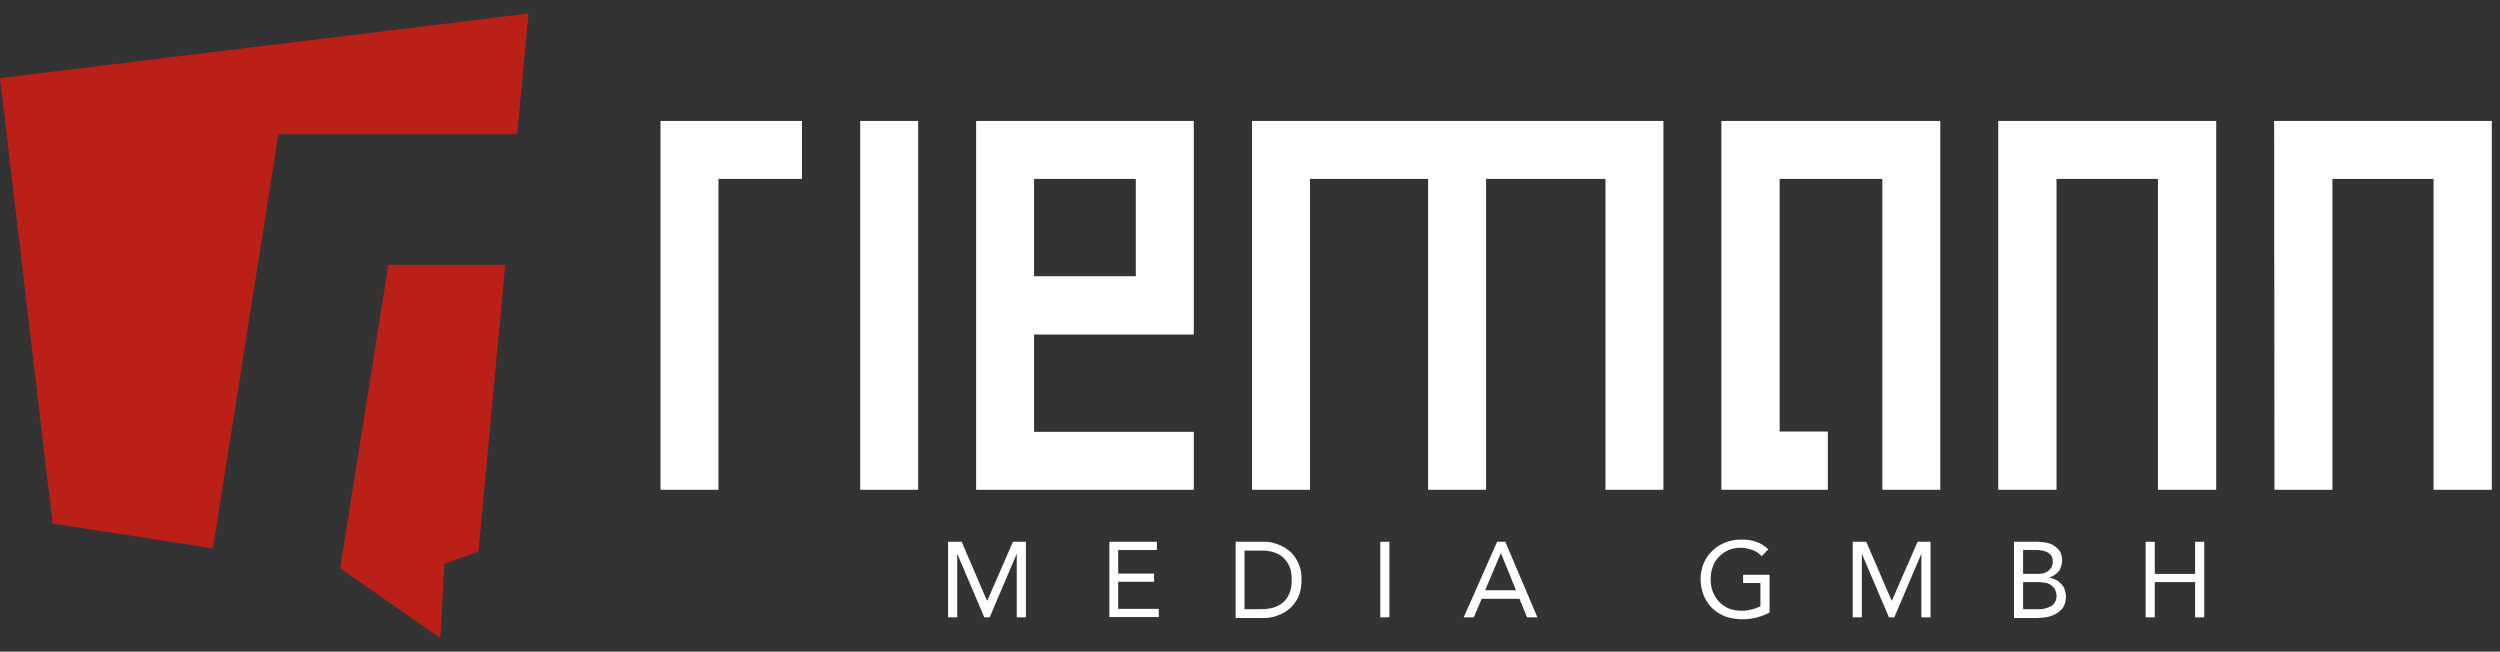 <?xml version="1.0" encoding="UTF-8"?>
<svg id="Ebene_1" xmlns="http://www.w3.org/2000/svg" version="1.1" viewBox="0 0 793.7 206.9">
  <rect x="0" y="0" width="793.7" height="206.9" fill="#333333" stroke="none"/>
  <!-- Generator: Adobe Illustrator 29.1.0, SVG Export Plug-In . SVG Version: 2.1.0 Build 142)  -->
  <defs>
    <style>
      .st0 {
        fill: #bb2018;
      }

      .st1 {
        fill: #fff;
      }
    </style>
  </defs>
  <g>
    <g>
      <polygon class="st1" points="254.6 38.4 209.7 38.4 209.7 155.5 228.1 155.5 228.1 56.8 254.6 56.8 254.6 38.4"/>
      <path class="st1" d="M379,106.2V38.4h-69.1v117.1h69.1v-18.4h-50.7v-30.9h50.7ZM328.3,56.8h32.3v30.9h-32.3v-30.9Z"/>
      <polygon class="st1" points="528.1 155.5 528.1 38.4 397.5 38.4 397.5 155.5 415.9 155.5 415.9 56.8 453.4 56.8 453.4 155.5 471.8 155.5 471.8 56.8 509.7 56.8 509.7 155.5 528.1 155.5"/>
      <polygon class="st1" points="616 155.5 616 38.4 546.5 38.4 546.5 155.5 580.3 155.5 580.3 137 565 137 565 56.8 597.6 56.8 597.6 155.5 616 155.5"/>
      <polygon class="st1" points="703.6 155.5 703.6 38.4 634.4 38.4 634.4 155.5 652.9 155.5 652.9 56.8 685.1 56.8 685.1 155.5 703.6 155.5"/>
      <polygon class="st1" points="791.1 155.5 791.1 38.4 722 38.4 722.1 155.5 740.5 155.5 740.5 56.8 772.6 56.8 772.6 155.5 791.1 155.5"/>
      <rect class="st1" x="273.1" y="38.4" width="18.4" height="117.1"/>
    </g>
    <g>
      <path class="st1" d="M301.1,172h4.2l8.1,18.8h0l8.2-18.8h4.1v24h-2.9v-20.2h0l-8.6,20.2h-1.7l-8.6-20.2h0v20.2h-2.9v-24Z"/>
      <path class="st1" d="M352.2,172h15.1v2.6h-12.3v7.5h11.4v2.6h-11.4v8.6h12.9v2.6h-15.7v-24Z"/>
      <path class="st1" d="M392.3,172h9.2c.8,0,1.6,0,2.5.3.9.2,1.8.5,2.6.9.9.4,1.7.9,2.5,1.5.8.6,1.5,1.4,2.1,2.3.6.9,1.1,1.9,1.5,3.1.4,1.2.5,2.5.5,4s-.2,2.8-.5,4c-.4,1.2-.8,2.2-1.5,3.1-.6.9-1.3,1.7-2.1,2.3-.8.6-1.6,1.1-2.5,1.5-.9.4-1.7.7-2.6.9-.9.2-1.7.3-2.5.3h-9.2v-24ZM395.1,193.4h5.4c1.4,0,2.7-.2,3.8-.5,1.2-.4,2.2-.9,3.1-1.7.9-.8,1.5-1.7,2-2.9.5-1.2.7-2.6.7-4.2s-.2-3.1-.7-4.2c-.5-1.2-1.2-2.1-2-2.9-.9-.8-1.9-1.3-3.1-1.7s-2.5-.5-3.8-.5h-5.4v18.7Z"/>
      <path class="st1" d="M438.2,172h2.9v24h-2.9v-24Z"/>
      <path class="st1" d="M475.2,172h2.7l10.2,24h-3.3l-2.4-5.9h-12l-2.5,5.9h-3.2l10.6-24ZM476.5,175.6h0l-5,11.8h9.8l-4.8-11.8Z"/>
      <path class="st1" d="M561.9,194.4c-1.4.8-2.8,1.3-4.4,1.7-1.5.4-3.1.5-4.6.5s-3.6-.3-5.2-.9-2.9-1.5-4.1-2.6c-1.1-1.1-2-2.4-2.7-4-.6-1.6-1-3.3-1-5.1s.3-3.6,1-5.2,1.6-2.9,2.8-4,2.5-2,4.1-2.6,3.2-.9,5.1-.9,3.1.2,4.6.7c1.5.5,2.8,1.3,3.9,2.4l-2.1,2.2c-.8-.9-1.8-1.6-3-2s-2.4-.7-3.6-.7-2.7.2-3.8.7c-1.2.5-2.2,1.2-3.1,2.1-.9.9-1.6,1.9-2,3.2-.5,1.2-.7,2.6-.7,4s.2,2.8.7,4c.5,1.2,1.2,2.3,2,3.2.9.9,1.9,1.6,3.1,2.1,1.2.5,2.6.7,4,.7s2-.1,3.1-.4c1.1-.2,2-.6,2.9-1v-7.4h-5.5v-2.6h8.4v11.8Z"/>
      <path class="st1" d="M588.3,172h4.2l8.1,18.8h0l8.2-18.8h4.1v24h-2.9v-20.2h0l-8.6,20.2h-1.7l-8.6-20.2h0v20.2h-2.9v-24Z"/>
      <path class="st1" d="M639.5,172h7.3c1,0,2,.1,2.9.3,1,.2,1.8.5,2.5,1,.7.5,1.4,1.1,1.8,1.8s.7,1.7.7,2.8-.4,2.6-1.1,3.5c-.8.9-1.8,1.6-3.1,2h0c.8.1,1.5.3,2.2.7.7.3,1.2.8,1.7,1.3.5.5.9,1.1,1.1,1.8s.4,1.4.4,2.2c0,1.3-.3,2.4-.8,3.3-.6.9-1.3,1.5-2.2,2.1-.9.5-1.9.9-3,1.1-1.1.2-2.2.3-3.3.3h-7.2v-24ZM642.3,182.2h3.9c.7,0,1.3,0,2-.1.6,0,1.2-.3,1.7-.6.5-.3.9-.7,1.3-1.2.3-.5.5-1.2.5-2s-.1-1.4-.4-1.8c-.3-.5-.7-.8-1.2-1.1-.5-.3-1-.5-1.7-.6-.6-.1-1.3-.2-1.9-.2h-4.2v7.5ZM642.3,193.4h4.8c.7,0,1.4,0,2.1-.2s1.3-.4,1.9-.7,1-.8,1.3-1.3c.3-.5.5-1.2.5-2s-.2-1.5-.5-2.1c-.3-.6-.8-1-1.3-1.4-.5-.3-1.1-.6-1.8-.7-.7-.1-1.4-.2-2.1-.2h-4.9v8.6Z"/>
      <path class="st1" d="M681.2,172h2.9v10.2h12.8v-10.2h2.9v24h-2.9v-11.2h-12.8v11.2h-2.9v-24Z"/>
    </g>
  </g>
  <g>
    <polygon class="st0" points="88.4 42.6 164.2 42.6 167.8 4.3 0 24.8 16.7 166.2 67.6 174.1 88.4 42.6"/>
    <polygon class="st0" points="123.3 84.1 108 180.4 108 180.4 139.8 202.6 141.1 179 151.9 175.1 160.4 84.1 123.3 84.1"/>
  </g>
</svg>
